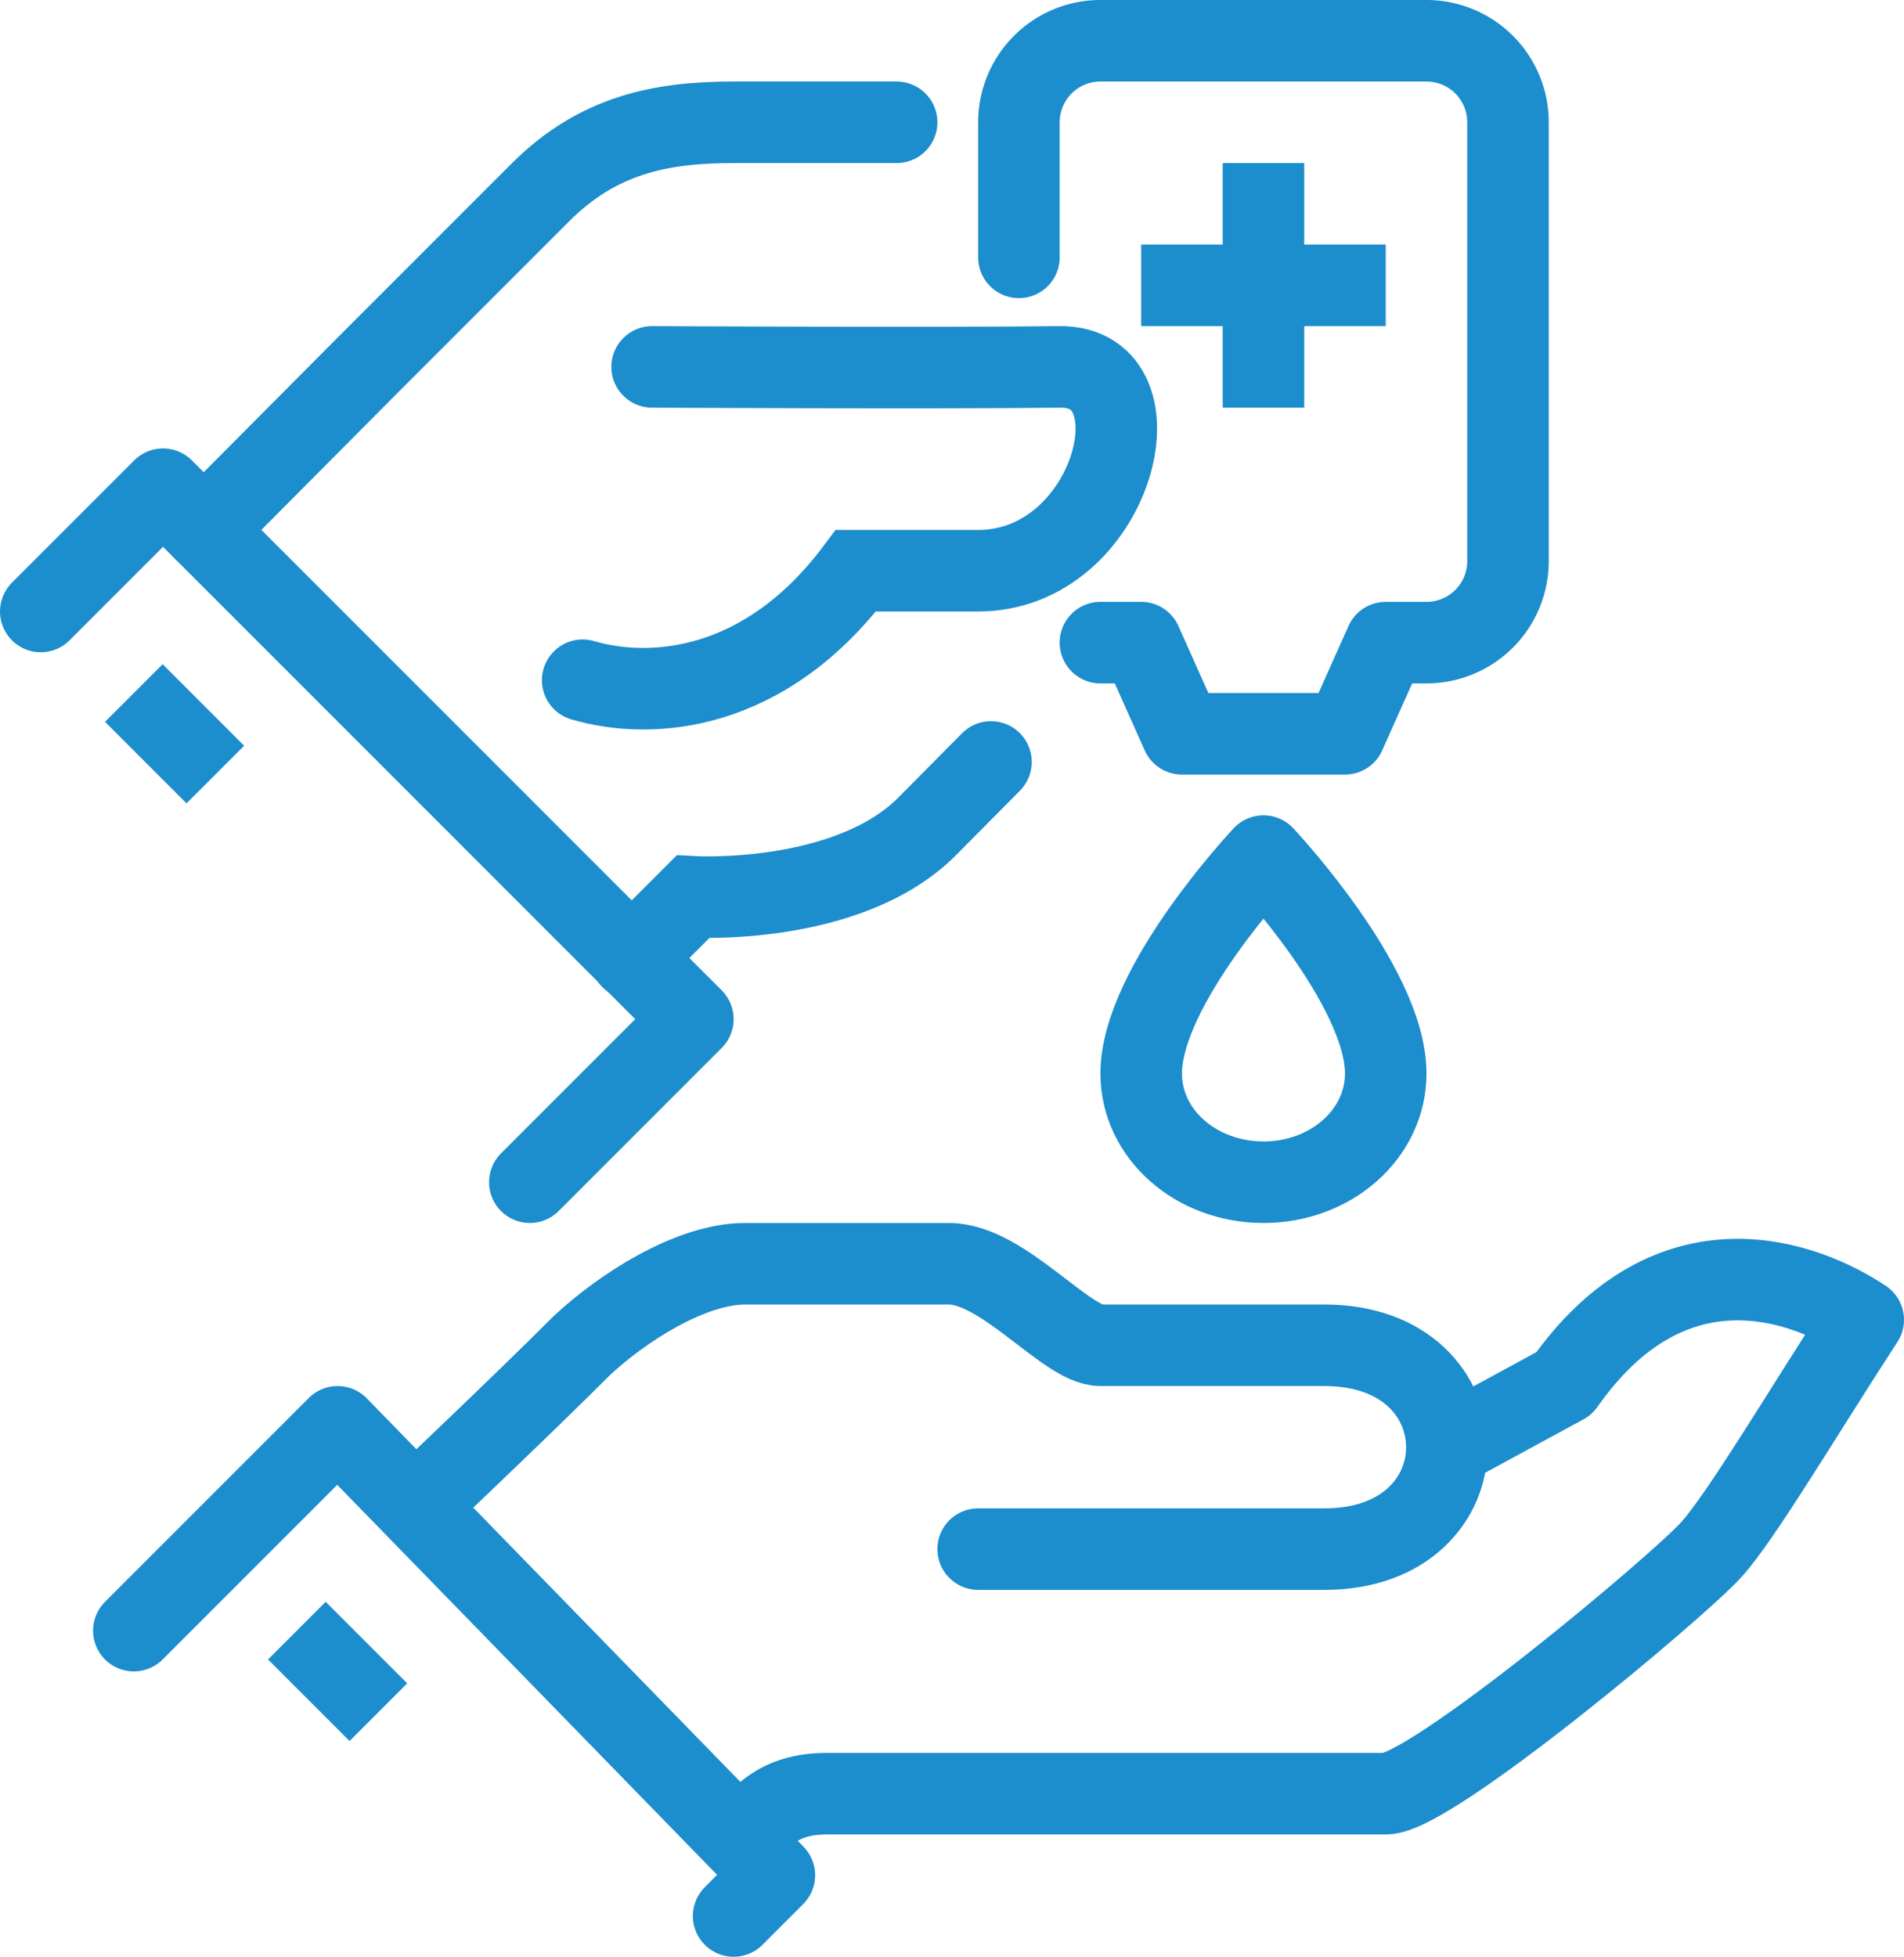 <?xml version="1.0" encoding="utf-8"?><svg xmlns="http://www.w3.org/2000/svg" viewBox="0 0 373.73 384"><defs><style>.cls-1,.cls-2,.cls-3{fill:none;stroke:#1c8dcd;stroke-width:16px;}.cls-1,.cls-2{stroke-linejoin:round;}.cls-2,.cls-3{stroke-linecap:round;}.cls-3{stroke-miterlimit:10;}</style></defs><title>lasermed-corona-schutzmassnahmen-desinfektion</title><g id="Ebene_2" data-name="Ebene 2"><g id="Large_Preview" data-name="Large Preview"><path class="cls-1" d="M146.27,360c3.06-3.06,6.2-8,16-8H272c8.89,0,57.78-41,64-48,6-6.7,18.4-27.66,29.73-45-11.25-7.5-37.56-17.67-58.73,12.5L284,284"/><path class="cls-2" d="M192,304h68c32,0,32-40,0-40H216c-6.67,0-19.16-16-29.73-16h-40c-10.81,0-24.24,8.77-32,16-12,12-32.55,31.45-32.55,31.45"/><polyline class="cls-2" points="26.27 320 66.27 280 152 368 144 376"/><line class="cls-1" x1="58.27" y1="320" x2="74.27" y2="336"/><line class="cls-1" x1="26.27" y1="136" x2="42.27" y2="152"/><path class="cls-3" d="M128,72s56.12.29,80,0c20.83-.25,10.63,40-16,40H168c-17.84,23.78-40.09,25.47-53.63,21.49"/><path class="cls-3" d="M176,24H144c-14.33,0-26.63,2.46-37.94,13.77L72.18,71.65,40,104"/><path class="cls-2" d="M248,168s-24,25.46-24,42.67c0,11.88,10.75,21.33,24,21.33s24-9.45,24-21.33C272,193.46,248,168,248,168Z"/><polyline class="cls-2" points="104 232 136 200 32 96 8 120"/><path class="cls-3" d="M123.92,188.08,136,176s30.38,1.78,45.94-13.78l12.58-12.69"/><line class="cls-1" x1="248" y1="32" x2="248" y2="80"/><line class="cls-1" x1="272" y1="56" x2="224" y2="56"/><path class="cls-2" d="M216,126.11h8L232,144h32l8-17.89h8a16,16,0,0,0,16-16V24A16,16,0,0,0,280,8H216a16,16,0,0,0-16,16V50.5"/></g></g></svg>